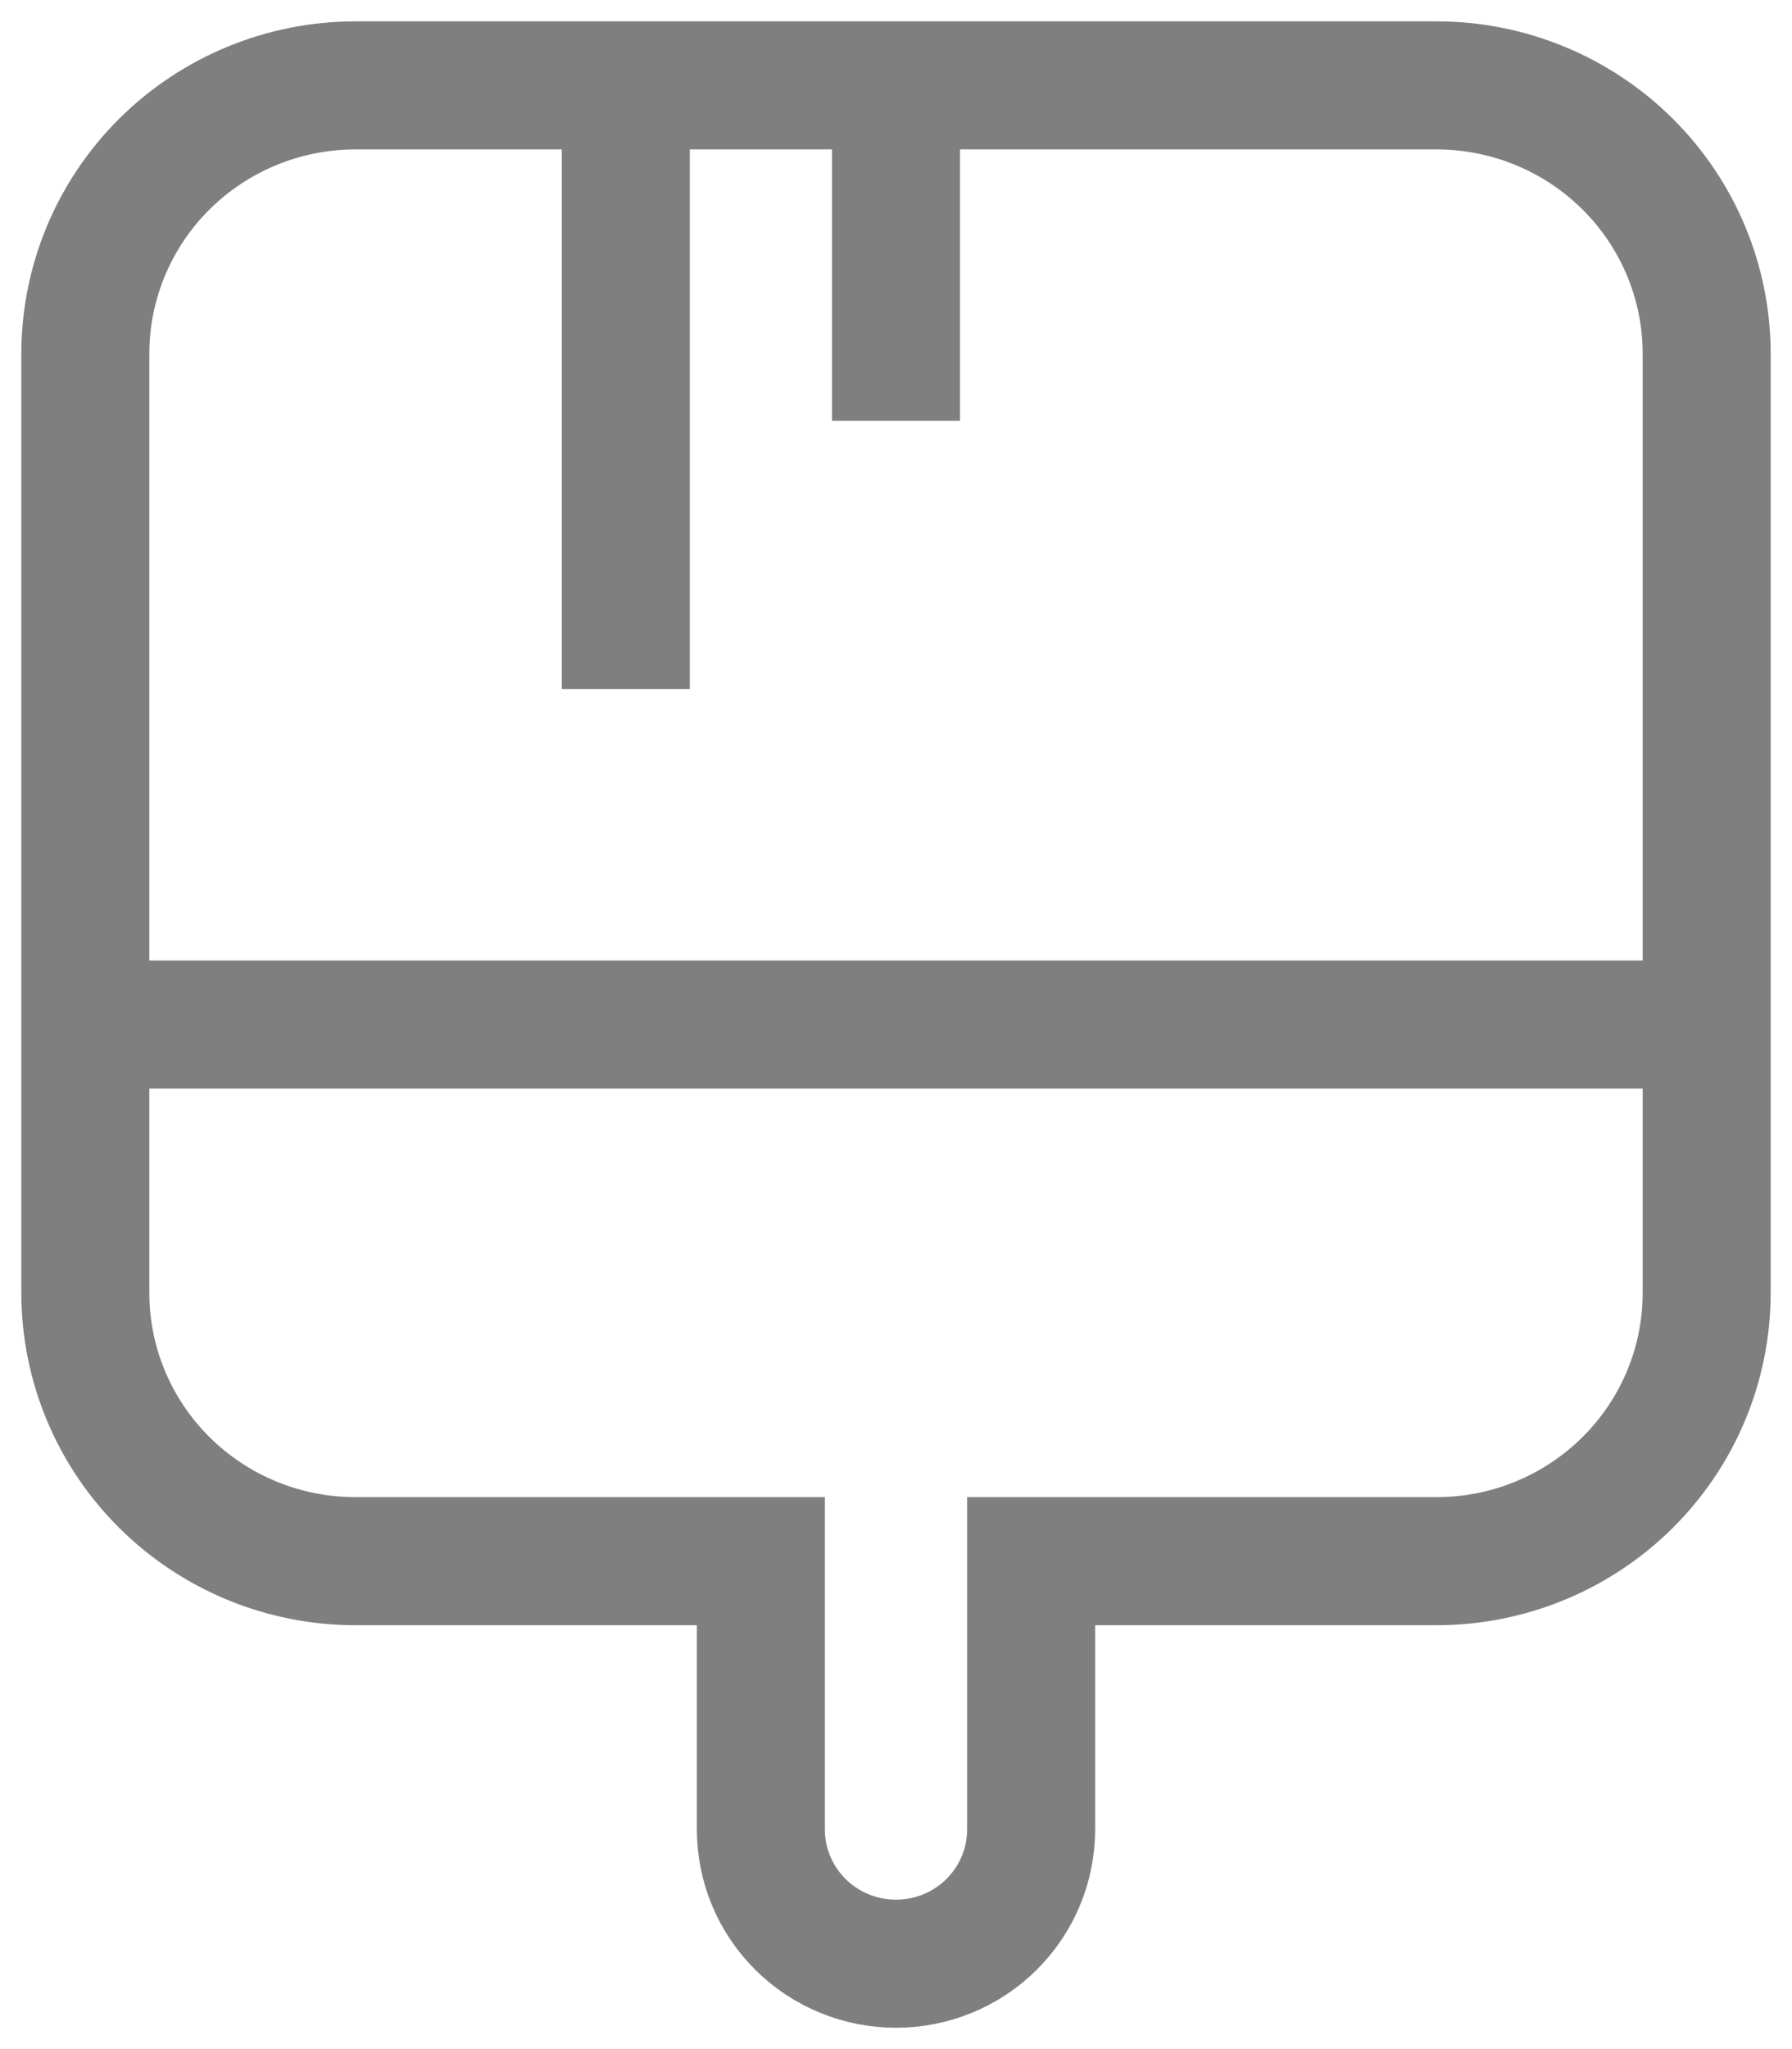 <?xml version="1.0" encoding="UTF-8"?> <svg xmlns="http://www.w3.org/2000/svg" width="42" height="48" viewBox="0 0 42 48" fill="none"><path d="M40 24V8.286C40 6.619 39.333 5.02 38.145 3.841C36.957 2.662 35.346 2 33.667 2H8.333C6.654 2 5.043 2.662 3.855 3.841C2.667 5.02 2 6.619 2 8.286V24M40 24H2M40 24V30.286C40 31.953 39.333 33.552 38.145 34.73C36.957 35.909 35.346 36.571 33.667 36.571H24.167V42.857C24.167 43.691 23.833 44.49 23.239 45.08C22.645 45.669 21.84 46 21 46C20.16 46 19.355 45.669 18.761 45.08C18.167 44.49 17.833 43.691 17.833 42.857V36.571H8.333C6.654 36.571 5.043 35.909 3.855 34.73C2.667 33.552 2 31.953 2 30.286V24M14.667 2V16.143M21 2V9.857" stroke="#7F7F7F" stroke-width="3"></path></svg> 